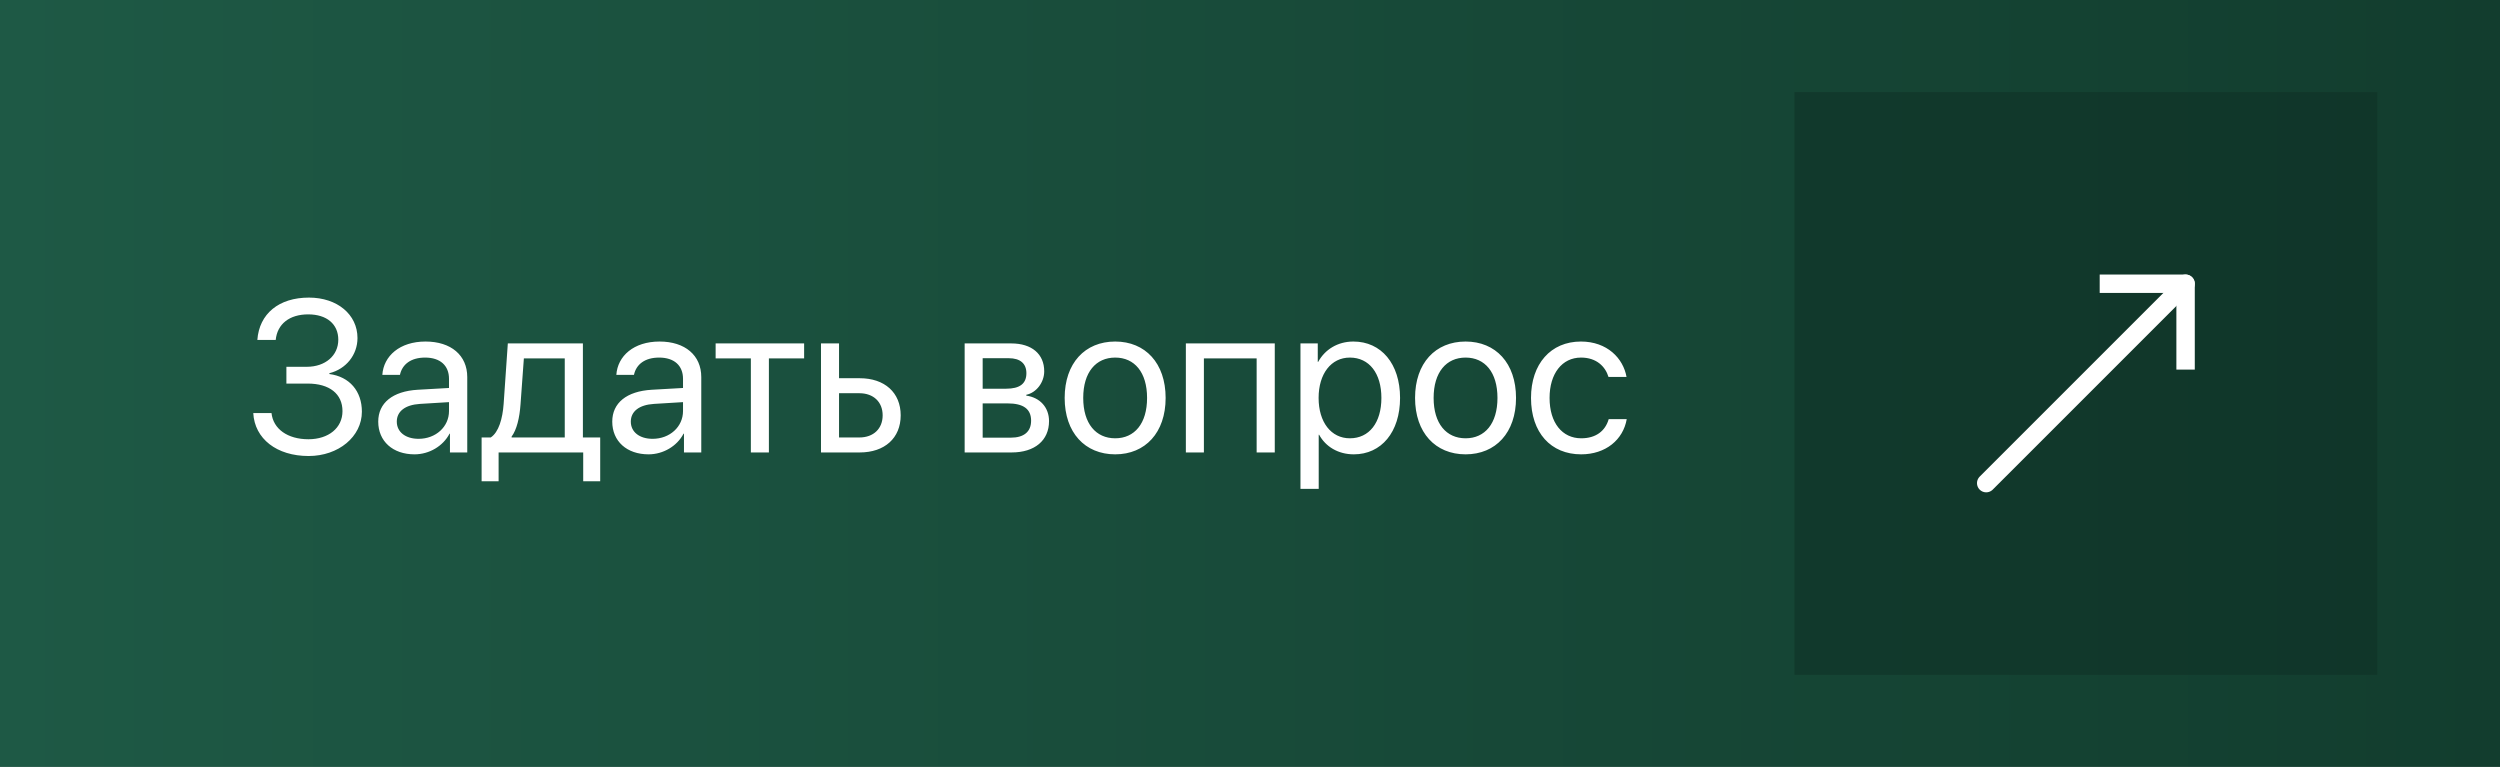 <?xml version="1.0" encoding="UTF-8"?> <svg xmlns="http://www.w3.org/2000/svg" width="163" height="50" viewBox="0 0 163 50" fill="none"><rect x="0" y="0" width="163" height="50" fill="#808080" stroke="none"/><rect width="163" height="50" fill="url(#paint0_linear_624_2)"></rect><path d="M18.673 25.009V23.915H20.006C21.209 23.915 22.057 23.184 22.057 22.151C22.057 21.133 21.305 20.497 20.095 20.497C18.871 20.497 18.078 21.126 17.976 22.165H16.779C16.902 20.456 18.181 19.403 20.143 19.403C21.988 19.403 23.308 20.504 23.308 22.042C23.308 23.136 22.562 24.065 21.476 24.332V24.387C22.788 24.558 23.595 25.501 23.595 26.841C23.595 28.468 22.07 29.732 20.122 29.732C18.044 29.732 16.602 28.611 16.513 26.93H17.702C17.811 27.969 18.755 28.639 20.108 28.639C21.428 28.639 22.33 27.894 22.33 26.807C22.33 25.679 21.482 25.009 20.061 25.009H18.673ZM27.293 28.611C28.414 28.611 29.275 27.825 29.275 26.8V26.219L27.375 26.335C26.418 26.396 25.871 26.82 25.871 27.49C25.871 28.167 26.439 28.611 27.293 28.611ZM27.026 29.623C25.611 29.623 24.661 28.769 24.661 27.49C24.661 26.273 25.598 25.508 27.238 25.412L29.275 25.296V24.701C29.275 23.833 28.701 23.314 27.717 23.314C26.801 23.314 26.227 23.744 26.076 24.441H24.928C25.01 23.211 26.062 22.268 27.744 22.268C29.412 22.268 30.465 23.17 30.465 24.585V29.5H29.337V28.276H29.31C28.886 29.09 27.983 29.623 27.026 29.623ZM36.822 28.523V23.368H34.156L33.938 26.362C33.876 27.244 33.691 28.017 33.356 28.468V28.523H36.822ZM32.509 31.38H31.401V28.523H31.996C32.516 28.181 32.769 27.292 32.837 26.335L33.11 22.391H38.005V28.523H39.133V31.38H38.025V29.5H32.509V31.38ZM42.551 28.611C43.672 28.611 44.533 27.825 44.533 26.8V26.219L42.633 26.335C41.676 26.396 41.129 26.82 41.129 27.49C41.129 28.167 41.696 28.611 42.551 28.611ZM42.284 29.623C40.869 29.623 39.919 28.769 39.919 27.49C39.919 26.273 40.855 25.508 42.496 25.412L44.533 25.296V24.701C44.533 23.833 43.959 23.314 42.975 23.314C42.059 23.314 41.484 23.744 41.334 24.441H40.185C40.268 23.211 41.32 22.268 43.002 22.268C44.67 22.268 45.723 23.17 45.723 24.585V29.5H44.595V28.276H44.567C44.144 29.09 43.241 29.623 42.284 29.623ZM52.429 22.391V23.368H50.132V29.5H48.956V23.368H46.659V22.391H52.429ZM56.031 25.638H54.705V28.523H56.031C56.954 28.523 57.549 27.948 57.549 27.08C57.549 26.205 56.947 25.638 56.031 25.638ZM53.529 29.5V22.391H54.705V24.66H56.052C57.679 24.66 58.725 25.597 58.725 27.08C58.725 28.564 57.679 29.5 56.052 29.5H53.529ZM65.772 23.355H64.07V25.344H65.595C66.49 25.344 66.921 25.016 66.921 24.332C66.921 23.703 66.518 23.355 65.772 23.355ZM65.69 26.301H64.07V28.536H65.902C66.764 28.536 67.228 28.146 67.228 27.429C67.228 26.67 66.73 26.301 65.69 26.301ZM62.895 29.5V22.391H65.936C67.269 22.391 68.083 23.081 68.083 24.209C68.083 24.934 67.57 25.604 66.914 25.74V25.795C67.81 25.918 68.397 26.567 68.397 27.456C68.397 28.714 67.468 29.5 65.957 29.5H62.895ZM72.711 29.623C70.742 29.623 69.416 28.208 69.416 25.945C69.416 23.676 70.742 22.268 72.711 22.268C74.673 22.268 75.999 23.676 75.999 25.945C75.999 28.208 74.673 29.623 72.711 29.623ZM72.711 28.577C73.969 28.577 74.789 27.62 74.789 25.945C74.789 24.27 73.969 23.314 72.711 23.314C71.453 23.314 70.626 24.27 70.626 25.945C70.626 27.62 71.453 28.577 72.711 28.577ZM81.933 29.5V23.368H78.494V29.5H77.318V22.391H83.115V29.5H81.933ZM88.242 22.268C90.054 22.268 91.284 23.717 91.284 25.945C91.284 28.174 90.061 29.623 88.269 29.623C87.251 29.623 86.431 29.124 86.007 28.345H85.98V31.872H84.79V22.391H85.918V23.594H85.945C86.383 22.794 87.21 22.268 88.242 22.268ZM88.01 28.577C89.274 28.577 90.067 27.559 90.067 25.945C90.067 24.339 89.274 23.314 88.01 23.314C86.793 23.314 85.973 24.366 85.973 25.945C85.973 27.531 86.793 28.577 88.01 28.577ZM95.557 29.623C93.588 29.623 92.262 28.208 92.262 25.945C92.262 23.676 93.588 22.268 95.557 22.268C97.519 22.268 98.845 23.676 98.845 25.945C98.845 28.208 97.519 29.623 95.557 29.623ZM95.557 28.577C96.814 28.577 97.635 27.62 97.635 25.945C97.635 24.27 96.814 23.314 95.557 23.314C94.299 23.314 93.472 24.27 93.472 25.945C93.472 27.62 94.299 28.577 95.557 28.577ZM106.05 24.578H104.874C104.669 23.895 104.088 23.314 103.083 23.314C101.846 23.314 101.032 24.359 101.032 25.945C101.032 27.572 101.859 28.577 103.097 28.577C104.04 28.577 104.662 28.112 104.888 27.326H106.063C105.831 28.673 104.689 29.623 103.09 29.623C101.114 29.623 99.822 28.208 99.822 25.945C99.822 23.73 101.107 22.268 103.076 22.268C104.792 22.268 105.838 23.368 106.05 24.578Z" fill="white"></path><rect width="38" height="38" transform="translate(117 6)" fill="#0F2F24" fill-opacity="0.5"></rect><path d="M129.5 31.5L142.5 18.5" stroke="white" stroke-width="1.2" stroke-linecap="round" stroke-linejoin="round"></path><path d="M137.5 18.5H142.5V23.5" stroke="white" stroke-width="1.2" stroke-linecap="square" stroke-linejoin="round"></path><defs><linearGradient id="paint0_linear_624_2" x1="0" y1="25" x2="163" y2="25" gradientUnits="userSpaceOnUse"><stop stop-color="#1E5945"></stop><stop offset="1" stop-color="#123D2E"></stop></linearGradient></defs></svg> 
